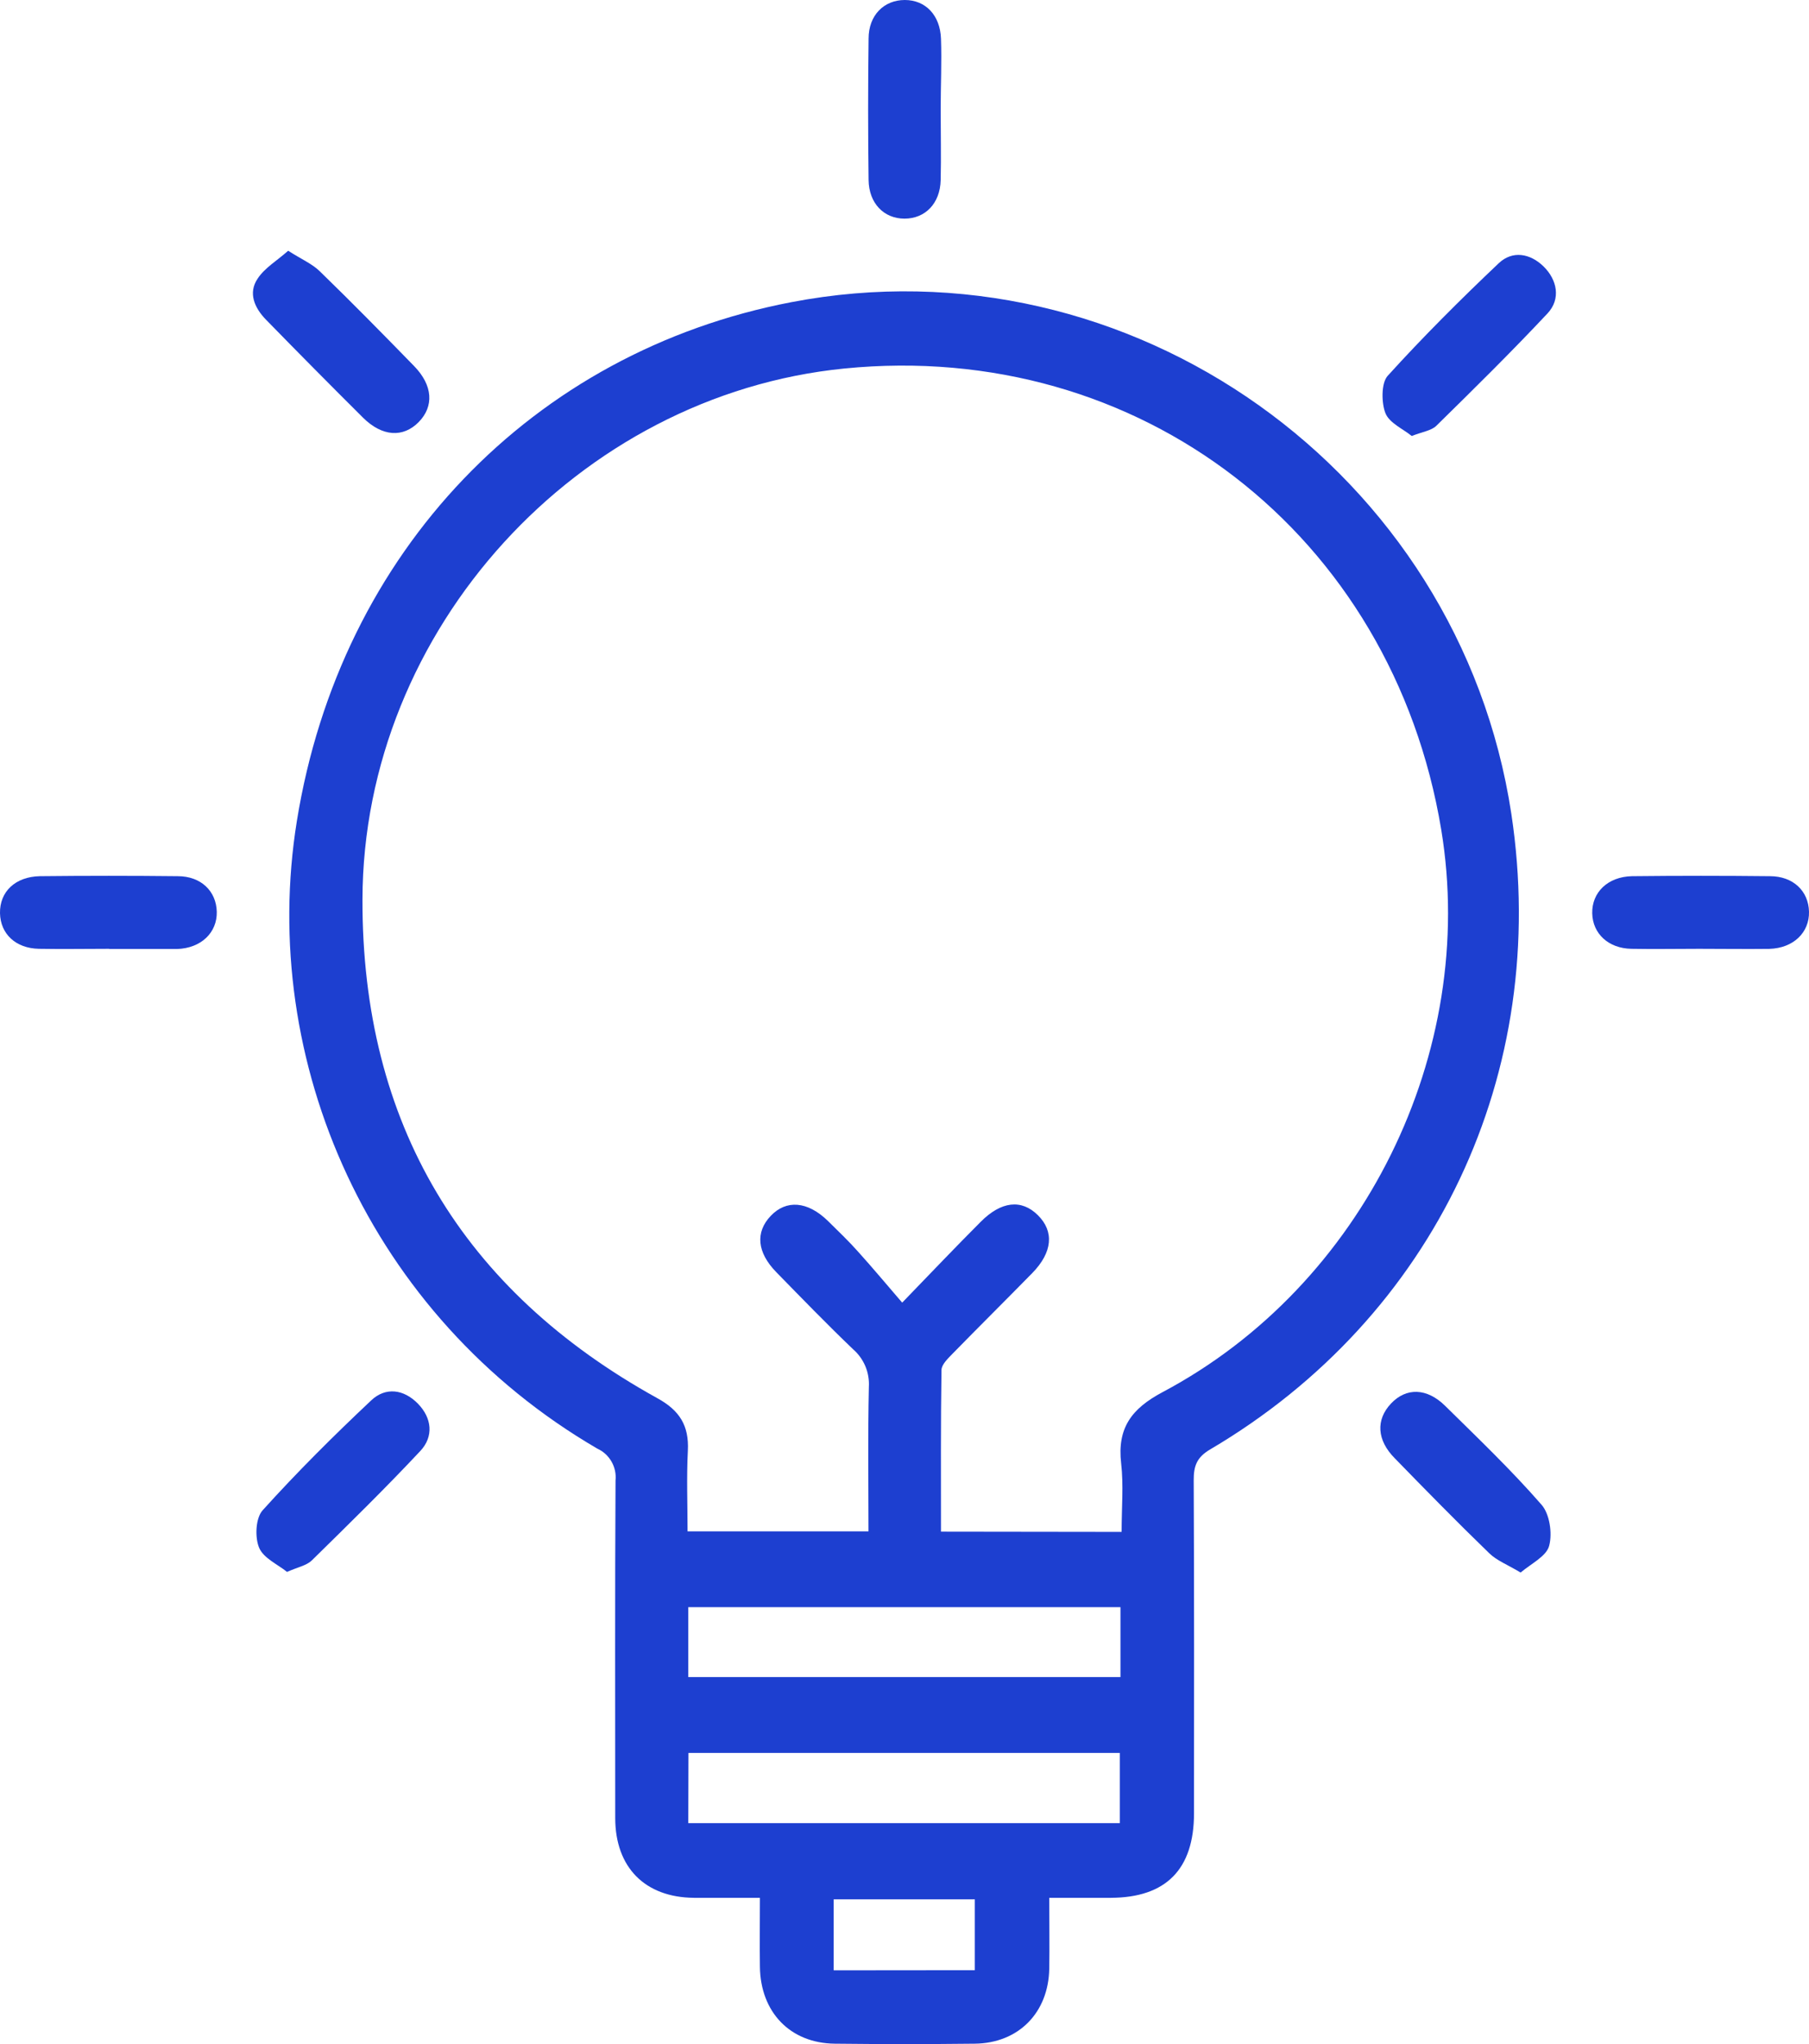 <svg width="54" height="61" viewBox="0 0 54 61" fill="none" xmlns="http://www.w3.org/2000/svg">
<g clip-path="url(#clip0_230_1702)">
<path d="M31.321 56.636C31.321 57.4 31.332 58.077 31.321 58.754C31.296 60.067 30.403 60.973 29.101 60.989C27.706 61.005 26.311 61.005 24.915 60.989C23.588 60.973 22.701 60.051 22.684 58.694C22.675 58.039 22.684 57.384 22.684 56.636C22.004 56.636 21.361 56.636 20.718 56.636C19.253 56.625 18.367 55.728 18.365 54.259C18.365 50.901 18.355 47.542 18.374 44.184C18.394 43.988 18.353 43.791 18.256 43.621C18.159 43.45 18.012 43.314 17.834 43.233C11.024 39.268 7.707 31.665 8.861 24.505C10.159 16.45 15.912 10.497 23.615 9.019C33.722 7.075 43.563 14.068 45.115 24.289C46.282 32.015 42.836 39.302 36.122 43.256C35.726 43.489 35.631 43.748 35.633 44.175C35.649 47.486 35.644 50.799 35.642 54.112C35.642 55.786 34.806 56.63 33.159 56.636H31.321ZM33.481 45.716C33.481 44.99 33.542 44.32 33.467 43.672C33.346 42.615 33.776 42.038 34.706 41.544C40.699 38.364 44.116 31.401 43.023 24.766C41.563 15.947 34.021 10.119 25.2 10.998C17.249 11.791 10.84 18.782 10.82 26.839C10.804 33.533 13.805 38.511 19.622 41.726C20.285 42.089 20.571 42.543 20.533 43.292C20.492 44.097 20.524 44.904 20.524 45.7H25.925C25.925 44.247 25.905 42.815 25.936 41.392C25.949 41.181 25.914 40.969 25.833 40.775C25.751 40.58 25.627 40.406 25.468 40.268C24.685 39.52 23.93 38.739 23.172 37.964C22.596 37.374 22.544 36.773 23.005 36.287C23.466 35.8 24.101 35.837 24.717 36.439C25.023 36.741 25.335 37.038 25.617 37.356C26.049 37.835 26.465 38.333 26.931 38.874C27.819 37.955 28.536 37.203 29.272 36.465C29.888 35.844 30.493 35.78 30.982 36.265C31.472 36.75 31.42 37.372 30.815 37.991C30.025 38.797 29.222 39.593 28.431 40.402C28.296 40.542 28.107 40.72 28.104 40.885C28.08 42.486 28.089 44.089 28.089 45.709L33.481 45.716ZM20.546 50.049H33.447V47.962H20.546V50.049ZM20.546 54.407H33.427V52.313H20.551L20.546 54.407ZM29.099 58.796V56.681H24.886V58.8L29.099 58.796Z" fill="#1D3FD0"/>
<path d="M8.602 7.483C9.004 7.741 9.323 7.875 9.549 8.099C10.502 9.024 11.434 9.972 12.36 10.923C12.922 11.499 12.961 12.125 12.497 12.597C12.032 13.069 11.408 13.031 10.838 12.466C9.865 11.498 8.898 10.522 7.938 9.538C7.6 9.191 7.398 8.745 7.692 8.313C7.904 7.991 8.277 7.774 8.602 7.483Z" fill="#1D3FD0"/>
<path d="M42.141 13.011C41.883 12.8 41.473 12.624 41.356 12.33C41.239 12.036 41.223 11.441 41.422 11.217C42.479 10.052 43.597 8.937 44.739 7.855C45.146 7.47 45.675 7.558 46.078 7.953C46.481 8.349 46.6 8.919 46.195 9.353C45.115 10.504 43.995 11.608 42.872 12.71C42.726 12.851 42.47 12.884 42.141 13.011Z" fill="#1D3FD0"/>
<path d="M8.568 46.91C8.291 46.685 7.862 46.5 7.733 46.184C7.603 45.868 7.632 45.302 7.839 45.072C8.867 43.933 9.958 42.848 11.079 41.793C11.511 41.383 12.055 41.459 12.475 41.889C12.894 42.319 12.952 42.868 12.547 43.301C11.497 44.422 10.399 45.496 9.306 46.569C9.146 46.722 8.897 46.764 8.568 46.91Z" fill="#1D3FD0"/>
<path d="M28.08 3.262C28.08 3.967 28.096 4.669 28.08 5.372C28.064 6.074 27.616 6.525 27 6.525C26.384 6.525 25.936 6.065 25.928 5.37C25.91 3.965 25.91 2.559 25.928 1.151C25.928 0.454 26.388 0 27.009 0C27.63 0 28.064 0.456 28.089 1.153C28.114 1.85 28.08 2.56 28.08 3.262Z" fill="#1D3FD0"/>
<path d="M3.257 28.315C2.559 28.315 1.862 28.328 1.163 28.315C0.465 28.302 0.013 27.867 0 27.253C-0.012 26.61 0.456 26.164 1.188 26.148C2.56 26.133 3.933 26.133 5.306 26.148C6.001 26.148 6.456 26.594 6.471 27.21C6.485 27.825 6.01 28.299 5.281 28.321H3.257V28.315Z" fill="#1D3FD0"/>
<path d="M50.72 28.315C50.045 28.315 49.37 28.328 48.694 28.315C48.019 28.302 47.542 27.869 47.529 27.253C47.517 26.638 47.985 26.164 48.716 26.148C50.089 26.133 51.462 26.133 52.833 26.148C53.53 26.148 53.986 26.592 54 27.208C54.014 27.823 53.541 28.297 52.812 28.317C52.115 28.326 51.416 28.315 50.72 28.315Z" fill="#1D3FD0"/>
<path d="M45.391 46.929C45.006 46.696 44.682 46.575 44.453 46.351C43.497 45.426 42.564 44.474 41.635 43.519C41.095 42.975 41.068 42.367 41.522 41.886C41.976 41.404 42.591 41.417 43.133 41.949C44.114 42.915 45.114 43.87 46.014 44.903C46.257 45.177 46.342 45.752 46.246 46.121C46.172 46.437 45.724 46.651 45.391 46.929Z" fill="#1D3FD0"/>
</g>
<defs>
<clipPath id="clip0_230_1702">
<rect width="54" height="61" fill="white"/>
</clipPath>
</defs>
</svg>
